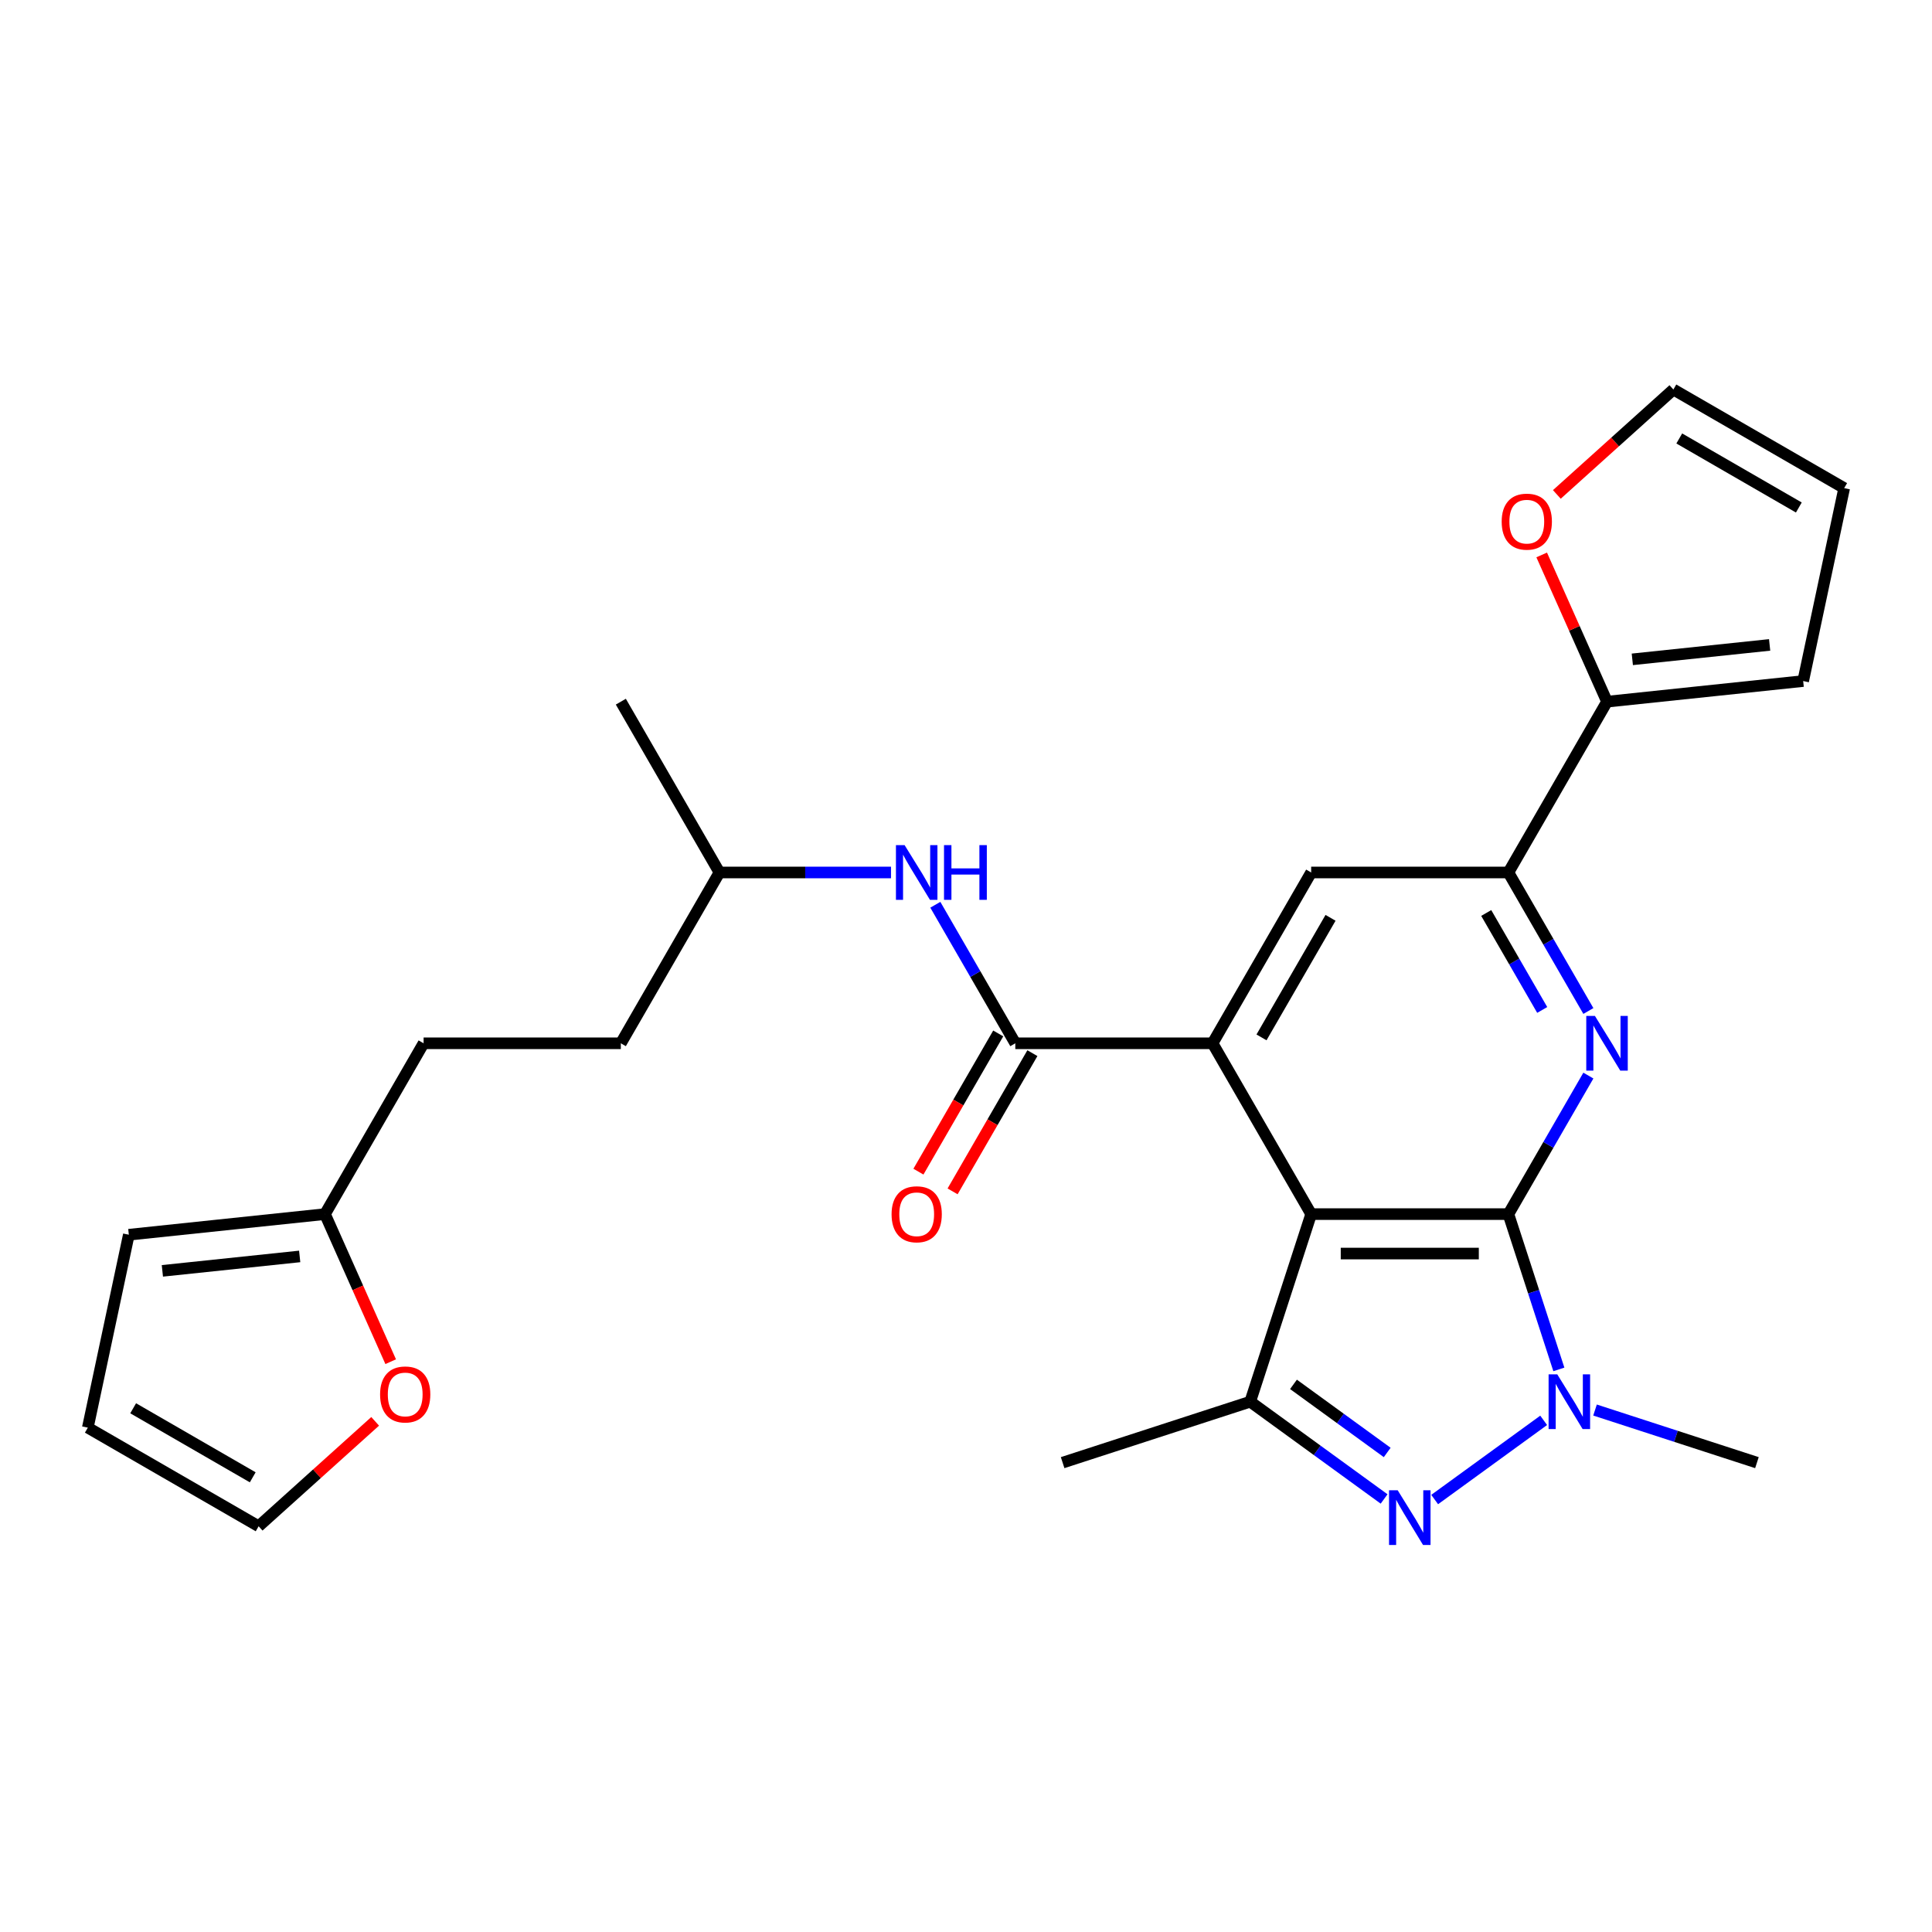 <?xml version='1.0' encoding='iso-8859-1'?>
<svg version='1.1' baseProfile='full'
              xmlns='http://www.w3.org/2000/svg'
                      xmlns:rdkit='http://www.rdkit.org/xml'
                      xmlns:xlink='http://www.w3.org/1999/xlink'
                  xml:space='preserve'
width='1000px' height='1000px' viewBox='0 0 1000 1000'>
<!-- END OF HEADER -->
<rect style='opacity:1.0;fill:#FFFFFF;stroke:none' width='1000' height='1000' x='0' y='0'> </rect>
<path class='bond-0' d='M 780.745,628.419 L 678.656,628.419' style='fill:none;fill-rule:evenodd;stroke:#000000;stroke-width:6px;stroke-linecap:butt;stroke-linejoin:miter;stroke-opacity:1' />
<path class='bond-0' d='M 765.432,648.837 L 693.97,648.837' style='fill:none;fill-rule:evenodd;stroke:#000000;stroke-width:6px;stroke-linecap:butt;stroke-linejoin:miter;stroke-opacity:1' />
<path class='bond-1' d='M 780.745,628.419 L 793.804,668.609' style='fill:none;fill-rule:evenodd;stroke:#000000;stroke-width:6px;stroke-linecap:butt;stroke-linejoin:miter;stroke-opacity:1' />
<path class='bond-1' d='M 793.804,668.609 L 806.863,708.799' style='fill:none;fill-rule:evenodd;stroke:#0000FF;stroke-width:6px;stroke-linecap:butt;stroke-linejoin:miter;stroke-opacity:1' />
<path class='bond-4' d='M 780.745,628.419 L 801.443,592.569' style='fill:none;fill-rule:evenodd;stroke:#000000;stroke-width:6px;stroke-linecap:butt;stroke-linejoin:miter;stroke-opacity:1' />
<path class='bond-4' d='M 801.443,592.569 L 822.141,556.719' style='fill:none;fill-rule:evenodd;stroke:#0000FF;stroke-width:6px;stroke-linecap:butt;stroke-linejoin:miter;stroke-opacity:1' />
<path class='bond-3' d='M 678.656,628.419 L 627.612,540.007' style='fill:none;fill-rule:evenodd;stroke:#000000;stroke-width:6px;stroke-linecap:butt;stroke-linejoin:miter;stroke-opacity:1' />
<path class='bond-5' d='M 678.656,628.419 L 647.109,725.512' style='fill:none;fill-rule:evenodd;stroke:#000000;stroke-width:6px;stroke-linecap:butt;stroke-linejoin:miter;stroke-opacity:1' />
<path class='bond-2' d='M 799,735.169 L 742.582,776.159' style='fill:none;fill-rule:evenodd;stroke:#0000FF;stroke-width:6px;stroke-linecap:butt;stroke-linejoin:miter;stroke-opacity:1' />
<path class='bond-21' d='M 825.585,729.83 L 867.485,743.445' style='fill:none;fill-rule:evenodd;stroke:#0000FF;stroke-width:6px;stroke-linecap:butt;stroke-linejoin:miter;stroke-opacity:1' />
<path class='bond-21' d='M 867.485,743.445 L 909.385,757.059' style='fill:none;fill-rule:evenodd;stroke:#000000;stroke-width:6px;stroke-linecap:butt;stroke-linejoin:miter;stroke-opacity:1' />
<path class='bond-27' d='M 716.409,775.861 L 681.759,750.686' style='fill:none;fill-rule:evenodd;stroke:#0000FF;stroke-width:6px;stroke-linecap:butt;stroke-linejoin:miter;stroke-opacity:1' />
<path class='bond-27' d='M 681.759,750.686 L 647.109,725.512' style='fill:none;fill-rule:evenodd;stroke:#000000;stroke-width:6px;stroke-linecap:butt;stroke-linejoin:miter;stroke-opacity:1' />
<path class='bond-27' d='M 718.015,751.79 L 693.76,734.168' style='fill:none;fill-rule:evenodd;stroke:#0000FF;stroke-width:6px;stroke-linecap:butt;stroke-linejoin:miter;stroke-opacity:1' />
<path class='bond-27' d='M 693.76,734.168 L 669.505,716.546' style='fill:none;fill-rule:evenodd;stroke:#000000;stroke-width:6px;stroke-linecap:butt;stroke-linejoin:miter;stroke-opacity:1' />
<path class='bond-6' d='M 627.612,540.007 L 525.522,540.007' style='fill:none;fill-rule:evenodd;stroke:#000000;stroke-width:6px;stroke-linecap:butt;stroke-linejoin:miter;stroke-opacity:1' />
<path class='bond-28' d='M 627.612,540.007 L 678.656,451.595' style='fill:none;fill-rule:evenodd;stroke:#000000;stroke-width:6px;stroke-linecap:butt;stroke-linejoin:miter;stroke-opacity:1' />
<path class='bond-28' d='M 652.951,536.954 L 688.682,475.066' style='fill:none;fill-rule:evenodd;stroke:#000000;stroke-width:6px;stroke-linecap:butt;stroke-linejoin:miter;stroke-opacity:1' />
<path class='bond-7' d='M 822.141,523.295 L 801.443,487.445' style='fill:none;fill-rule:evenodd;stroke:#0000FF;stroke-width:6px;stroke-linecap:butt;stroke-linejoin:miter;stroke-opacity:1' />
<path class='bond-7' d='M 801.443,487.445 L 780.745,451.595' style='fill:none;fill-rule:evenodd;stroke:#000000;stroke-width:6px;stroke-linecap:butt;stroke-linejoin:miter;stroke-opacity:1' />
<path class='bond-7' d='M 798.249,522.749 L 783.761,497.654' style='fill:none;fill-rule:evenodd;stroke:#0000FF;stroke-width:6px;stroke-linecap:butt;stroke-linejoin:miter;stroke-opacity:1' />
<path class='bond-7' d='M 783.761,497.654 L 769.272,472.559' style='fill:none;fill-rule:evenodd;stroke:#000000;stroke-width:6px;stroke-linecap:butt;stroke-linejoin:miter;stroke-opacity:1' />
<path class='bond-23' d='M 647.109,725.512 L 550.016,757.059' style='fill:none;fill-rule:evenodd;stroke:#000000;stroke-width:6px;stroke-linecap:butt;stroke-linejoin:miter;stroke-opacity:1' />
<path class='bond-10' d='M 525.522,540.007 L 504.824,504.157' style='fill:none;fill-rule:evenodd;stroke:#000000;stroke-width:6px;stroke-linecap:butt;stroke-linejoin:miter;stroke-opacity:1' />
<path class='bond-10' d='M 504.824,504.157 L 484.127,468.307' style='fill:none;fill-rule:evenodd;stroke:#0000FF;stroke-width:6px;stroke-linecap:butt;stroke-linejoin:miter;stroke-opacity:1' />
<path class='bond-14' d='M 516.681,534.903 L 496.029,570.672' style='fill:none;fill-rule:evenodd;stroke:#000000;stroke-width:6px;stroke-linecap:butt;stroke-linejoin:miter;stroke-opacity:1' />
<path class='bond-14' d='M 496.029,570.672 L 475.378,606.442' style='fill:none;fill-rule:evenodd;stroke:#FF0000;stroke-width:6px;stroke-linecap:butt;stroke-linejoin:miter;stroke-opacity:1' />
<path class='bond-14' d='M 534.363,545.112 L 513.712,580.881' style='fill:none;fill-rule:evenodd;stroke:#000000;stroke-width:6px;stroke-linecap:butt;stroke-linejoin:miter;stroke-opacity:1' />
<path class='bond-14' d='M 513.712,580.881 L 493.06,616.651' style='fill:none;fill-rule:evenodd;stroke:#FF0000;stroke-width:6px;stroke-linecap:butt;stroke-linejoin:miter;stroke-opacity:1' />
<path class='bond-8' d='M 780.745,451.595 L 678.656,451.595' style='fill:none;fill-rule:evenodd;stroke:#000000;stroke-width:6px;stroke-linecap:butt;stroke-linejoin:miter;stroke-opacity:1' />
<path class='bond-9' d='M 780.745,451.595 L 831.79,363.183' style='fill:none;fill-rule:evenodd;stroke:#000000;stroke-width:6px;stroke-linecap:butt;stroke-linejoin:miter;stroke-opacity:1' />
<path class='bond-12' d='M 831.79,363.183 L 814.882,325.208' style='fill:none;fill-rule:evenodd;stroke:#000000;stroke-width:6px;stroke-linecap:butt;stroke-linejoin:miter;stroke-opacity:1' />
<path class='bond-12' d='M 814.882,325.208 L 797.974,287.232' style='fill:none;fill-rule:evenodd;stroke:#FF0000;stroke-width:6px;stroke-linecap:butt;stroke-linejoin:miter;stroke-opacity:1' />
<path class='bond-15' d='M 831.79,363.183 L 933.32,352.512' style='fill:none;fill-rule:evenodd;stroke:#000000;stroke-width:6px;stroke-linecap:butt;stroke-linejoin:miter;stroke-opacity:1' />
<path class='bond-15' d='M 844.885,341.277 L 915.956,333.807' style='fill:none;fill-rule:evenodd;stroke:#000000;stroke-width:6px;stroke-linecap:butt;stroke-linejoin:miter;stroke-opacity:1' />
<path class='bond-24' d='M 461.185,451.595 L 416.787,451.595' style='fill:none;fill-rule:evenodd;stroke:#0000FF;stroke-width:6px;stroke-linecap:butt;stroke-linejoin:miter;stroke-opacity:1' />
<path class='bond-24' d='M 416.787,451.595 L 372.388,451.595' style='fill:none;fill-rule:evenodd;stroke:#000000;stroke-width:6px;stroke-linecap:butt;stroke-linejoin:miter;stroke-opacity:1' />
<path class='bond-11' d='M 168.21,628.419 L 219.255,540.007' style='fill:none;fill-rule:evenodd;stroke:#000000;stroke-width:6px;stroke-linecap:butt;stroke-linejoin:miter;stroke-opacity:1' />
<path class='bond-13' d='M 168.21,628.419 L 185.216,666.614' style='fill:none;fill-rule:evenodd;stroke:#000000;stroke-width:6px;stroke-linecap:butt;stroke-linejoin:miter;stroke-opacity:1' />
<path class='bond-13' d='M 185.216,666.614 L 202.221,704.81' style='fill:none;fill-rule:evenodd;stroke:#FF0000;stroke-width:6px;stroke-linecap:butt;stroke-linejoin:miter;stroke-opacity:1' />
<path class='bond-16' d='M 168.21,628.419 L 66.68,639.09' style='fill:none;fill-rule:evenodd;stroke:#000000;stroke-width:6px;stroke-linecap:butt;stroke-linejoin:miter;stroke-opacity:1' />
<path class='bond-16' d='M 155.115,650.326 L 84.044,657.795' style='fill:none;fill-rule:evenodd;stroke:#000000;stroke-width:6px;stroke-linecap:butt;stroke-linejoin:miter;stroke-opacity:1' />
<path class='bond-17' d='M 805.819,255.917 L 835.976,228.763' style='fill:none;fill-rule:evenodd;stroke:#FF0000;stroke-width:6px;stroke-linecap:butt;stroke-linejoin:miter;stroke-opacity:1' />
<path class='bond-17' d='M 835.976,228.763 L 866.134,201.609' style='fill:none;fill-rule:evenodd;stroke:#000000;stroke-width:6px;stroke-linecap:butt;stroke-linejoin:miter;stroke-opacity:1' />
<path class='bond-18' d='M 194.181,735.685 L 164.024,762.839' style='fill:none;fill-rule:evenodd;stroke:#FF0000;stroke-width:6px;stroke-linecap:butt;stroke-linejoin:miter;stroke-opacity:1' />
<path class='bond-18' d='M 164.024,762.839 L 133.866,789.993' style='fill:none;fill-rule:evenodd;stroke:#000000;stroke-width:6px;stroke-linecap:butt;stroke-linejoin:miter;stroke-opacity:1' />
<path class='bond-19' d='M 933.32,352.512 L 954.545,252.654' style='fill:none;fill-rule:evenodd;stroke:#000000;stroke-width:6px;stroke-linecap:butt;stroke-linejoin:miter;stroke-opacity:1' />
<path class='bond-20' d='M 66.68,639.09 L 45.455,738.948' style='fill:none;fill-rule:evenodd;stroke:#000000;stroke-width:6px;stroke-linecap:butt;stroke-linejoin:miter;stroke-opacity:1' />
<path class='bond-29' d='M 866.134,201.609 L 954.545,252.654' style='fill:none;fill-rule:evenodd;stroke:#000000;stroke-width:6px;stroke-linecap:butt;stroke-linejoin:miter;stroke-opacity:1' />
<path class='bond-29' d='M 869.186,226.948 L 931.075,262.679' style='fill:none;fill-rule:evenodd;stroke:#000000;stroke-width:6px;stroke-linecap:butt;stroke-linejoin:miter;stroke-opacity:1' />
<path class='bond-30' d='M 133.866,789.993 L 45.455,738.948' style='fill:none;fill-rule:evenodd;stroke:#000000;stroke-width:6px;stroke-linecap:butt;stroke-linejoin:miter;stroke-opacity:1' />
<path class='bond-30' d='M 130.814,764.654 L 68.925,728.923' style='fill:none;fill-rule:evenodd;stroke:#000000;stroke-width:6px;stroke-linecap:butt;stroke-linejoin:miter;stroke-opacity:1' />
<path class='bond-22' d='M 219.255,540.007 L 321.344,540.007' style='fill:none;fill-rule:evenodd;stroke:#000000;stroke-width:6px;stroke-linecap:butt;stroke-linejoin:miter;stroke-opacity:1' />
<path class='bond-25' d='M 372.388,451.595 L 321.344,540.007' style='fill:none;fill-rule:evenodd;stroke:#000000;stroke-width:6px;stroke-linecap:butt;stroke-linejoin:miter;stroke-opacity:1' />
<path class='bond-26' d='M 372.388,451.595 L 321.344,363.183' style='fill:none;fill-rule:evenodd;stroke:#000000;stroke-width:6px;stroke-linecap:butt;stroke-linejoin:miter;stroke-opacity:1' />
<path  class='atom-2' d='M 806.033 711.352
L 815.313 726.352
Q 816.233 727.832, 817.713 730.512
Q 819.193 733.192, 819.273 733.352
L 819.273 711.352
L 823.033 711.352
L 823.033 739.672
L 819.153 739.672
L 809.193 723.272
Q 808.033 721.352, 806.793 719.152
Q 805.593 716.952, 805.233 716.272
L 805.233 739.672
L 801.553 739.672
L 801.553 711.352
L 806.033 711.352
' fill='#0000FF'/>
<path  class='atom-3' d='M 723.441 771.358
L 732.721 786.358
Q 733.641 787.838, 735.121 790.518
Q 736.601 793.198, 736.681 793.358
L 736.681 771.358
L 740.441 771.358
L 740.441 799.678
L 736.561 799.678
L 726.601 783.278
Q 725.441 781.358, 724.201 779.158
Q 723.001 776.958, 722.641 776.278
L 722.641 799.678
L 718.961 799.678
L 718.961 771.358
L 723.441 771.358
' fill='#0000FF'/>
<path  class='atom-5' d='M 825.53 525.847
L 834.81 540.847
Q 835.73 542.327, 837.21 545.007
Q 838.69 547.687, 838.77 547.847
L 838.77 525.847
L 842.53 525.847
L 842.53 554.167
L 838.65 554.167
L 828.69 537.767
Q 827.53 535.847, 826.29 533.647
Q 825.09 531.447, 824.73 530.767
L 824.73 554.167
L 821.05 554.167
L 821.05 525.847
L 825.53 525.847
' fill='#0000FF'/>
<path  class='atom-11' d='M 468.218 437.435
L 477.498 452.435
Q 478.418 453.915, 479.898 456.595
Q 481.378 459.275, 481.458 459.435
L 481.458 437.435
L 485.218 437.435
L 485.218 465.755
L 481.338 465.755
L 471.378 449.355
Q 470.218 447.435, 468.978 445.235
Q 467.778 443.035, 467.418 442.355
L 467.418 465.755
L 463.738 465.755
L 463.738 437.435
L 468.218 437.435
' fill='#0000FF'/>
<path  class='atom-11' d='M 488.618 437.435
L 492.458 437.435
L 492.458 449.475
L 506.938 449.475
L 506.938 437.435
L 510.778 437.435
L 510.778 465.755
L 506.938 465.755
L 506.938 452.675
L 492.458 452.675
L 492.458 465.755
L 488.618 465.755
L 488.618 437.435
' fill='#0000FF'/>
<path  class='atom-13' d='M 777.267 270
Q 777.267 263.2, 780.627 259.4
Q 783.987 255.6, 790.267 255.6
Q 796.547 255.6, 799.907 259.4
Q 803.267 263.2, 803.267 270
Q 803.267 276.88, 799.867 280.8
Q 796.467 284.68, 790.267 284.68
Q 784.027 284.68, 780.627 280.8
Q 777.267 276.92, 777.267 270
M 790.267 281.48
Q 794.587 281.48, 796.907 278.6
Q 799.267 275.68, 799.267 270
Q 799.267 264.44, 796.907 261.64
Q 794.587 258.8, 790.267 258.8
Q 785.947 258.8, 783.587 261.6
Q 781.267 264.4, 781.267 270
Q 781.267 275.72, 783.587 278.6
Q 785.947 281.48, 790.267 281.48
' fill='#FF0000'/>
<path  class='atom-14' d='M 196.733 721.762
Q 196.733 714.962, 200.093 711.162
Q 203.453 707.362, 209.733 707.362
Q 216.013 707.362, 219.373 711.162
Q 222.733 714.962, 222.733 721.762
Q 222.733 728.642, 219.333 732.562
Q 215.933 736.442, 209.733 736.442
Q 203.493 736.442, 200.093 732.562
Q 196.733 728.682, 196.733 721.762
M 209.733 733.242
Q 214.053 733.242, 216.373 730.362
Q 218.733 727.442, 218.733 721.762
Q 218.733 716.202, 216.373 713.402
Q 214.053 710.562, 209.733 710.562
Q 205.413 710.562, 203.053 713.362
Q 200.733 716.162, 200.733 721.762
Q 200.733 727.482, 203.053 730.362
Q 205.413 733.242, 209.733 733.242
' fill='#FF0000'/>
<path  class='atom-15' d='M 461.478 628.499
Q 461.478 621.699, 464.838 617.899
Q 468.198 614.099, 474.478 614.099
Q 480.758 614.099, 484.118 617.899
Q 487.478 621.699, 487.478 628.499
Q 487.478 635.379, 484.078 639.299
Q 480.678 643.179, 474.478 643.179
Q 468.238 643.179, 464.838 639.299
Q 461.478 635.419, 461.478 628.499
M 474.478 639.979
Q 478.798 639.979, 481.118 637.099
Q 483.478 634.179, 483.478 628.499
Q 483.478 622.939, 481.118 620.139
Q 478.798 617.299, 474.478 617.299
Q 470.158 617.299, 467.798 620.099
Q 465.478 622.899, 465.478 628.499
Q 465.478 634.219, 467.798 637.099
Q 470.158 639.979, 474.478 639.979
' fill='#FF0000'/>
</svg>
